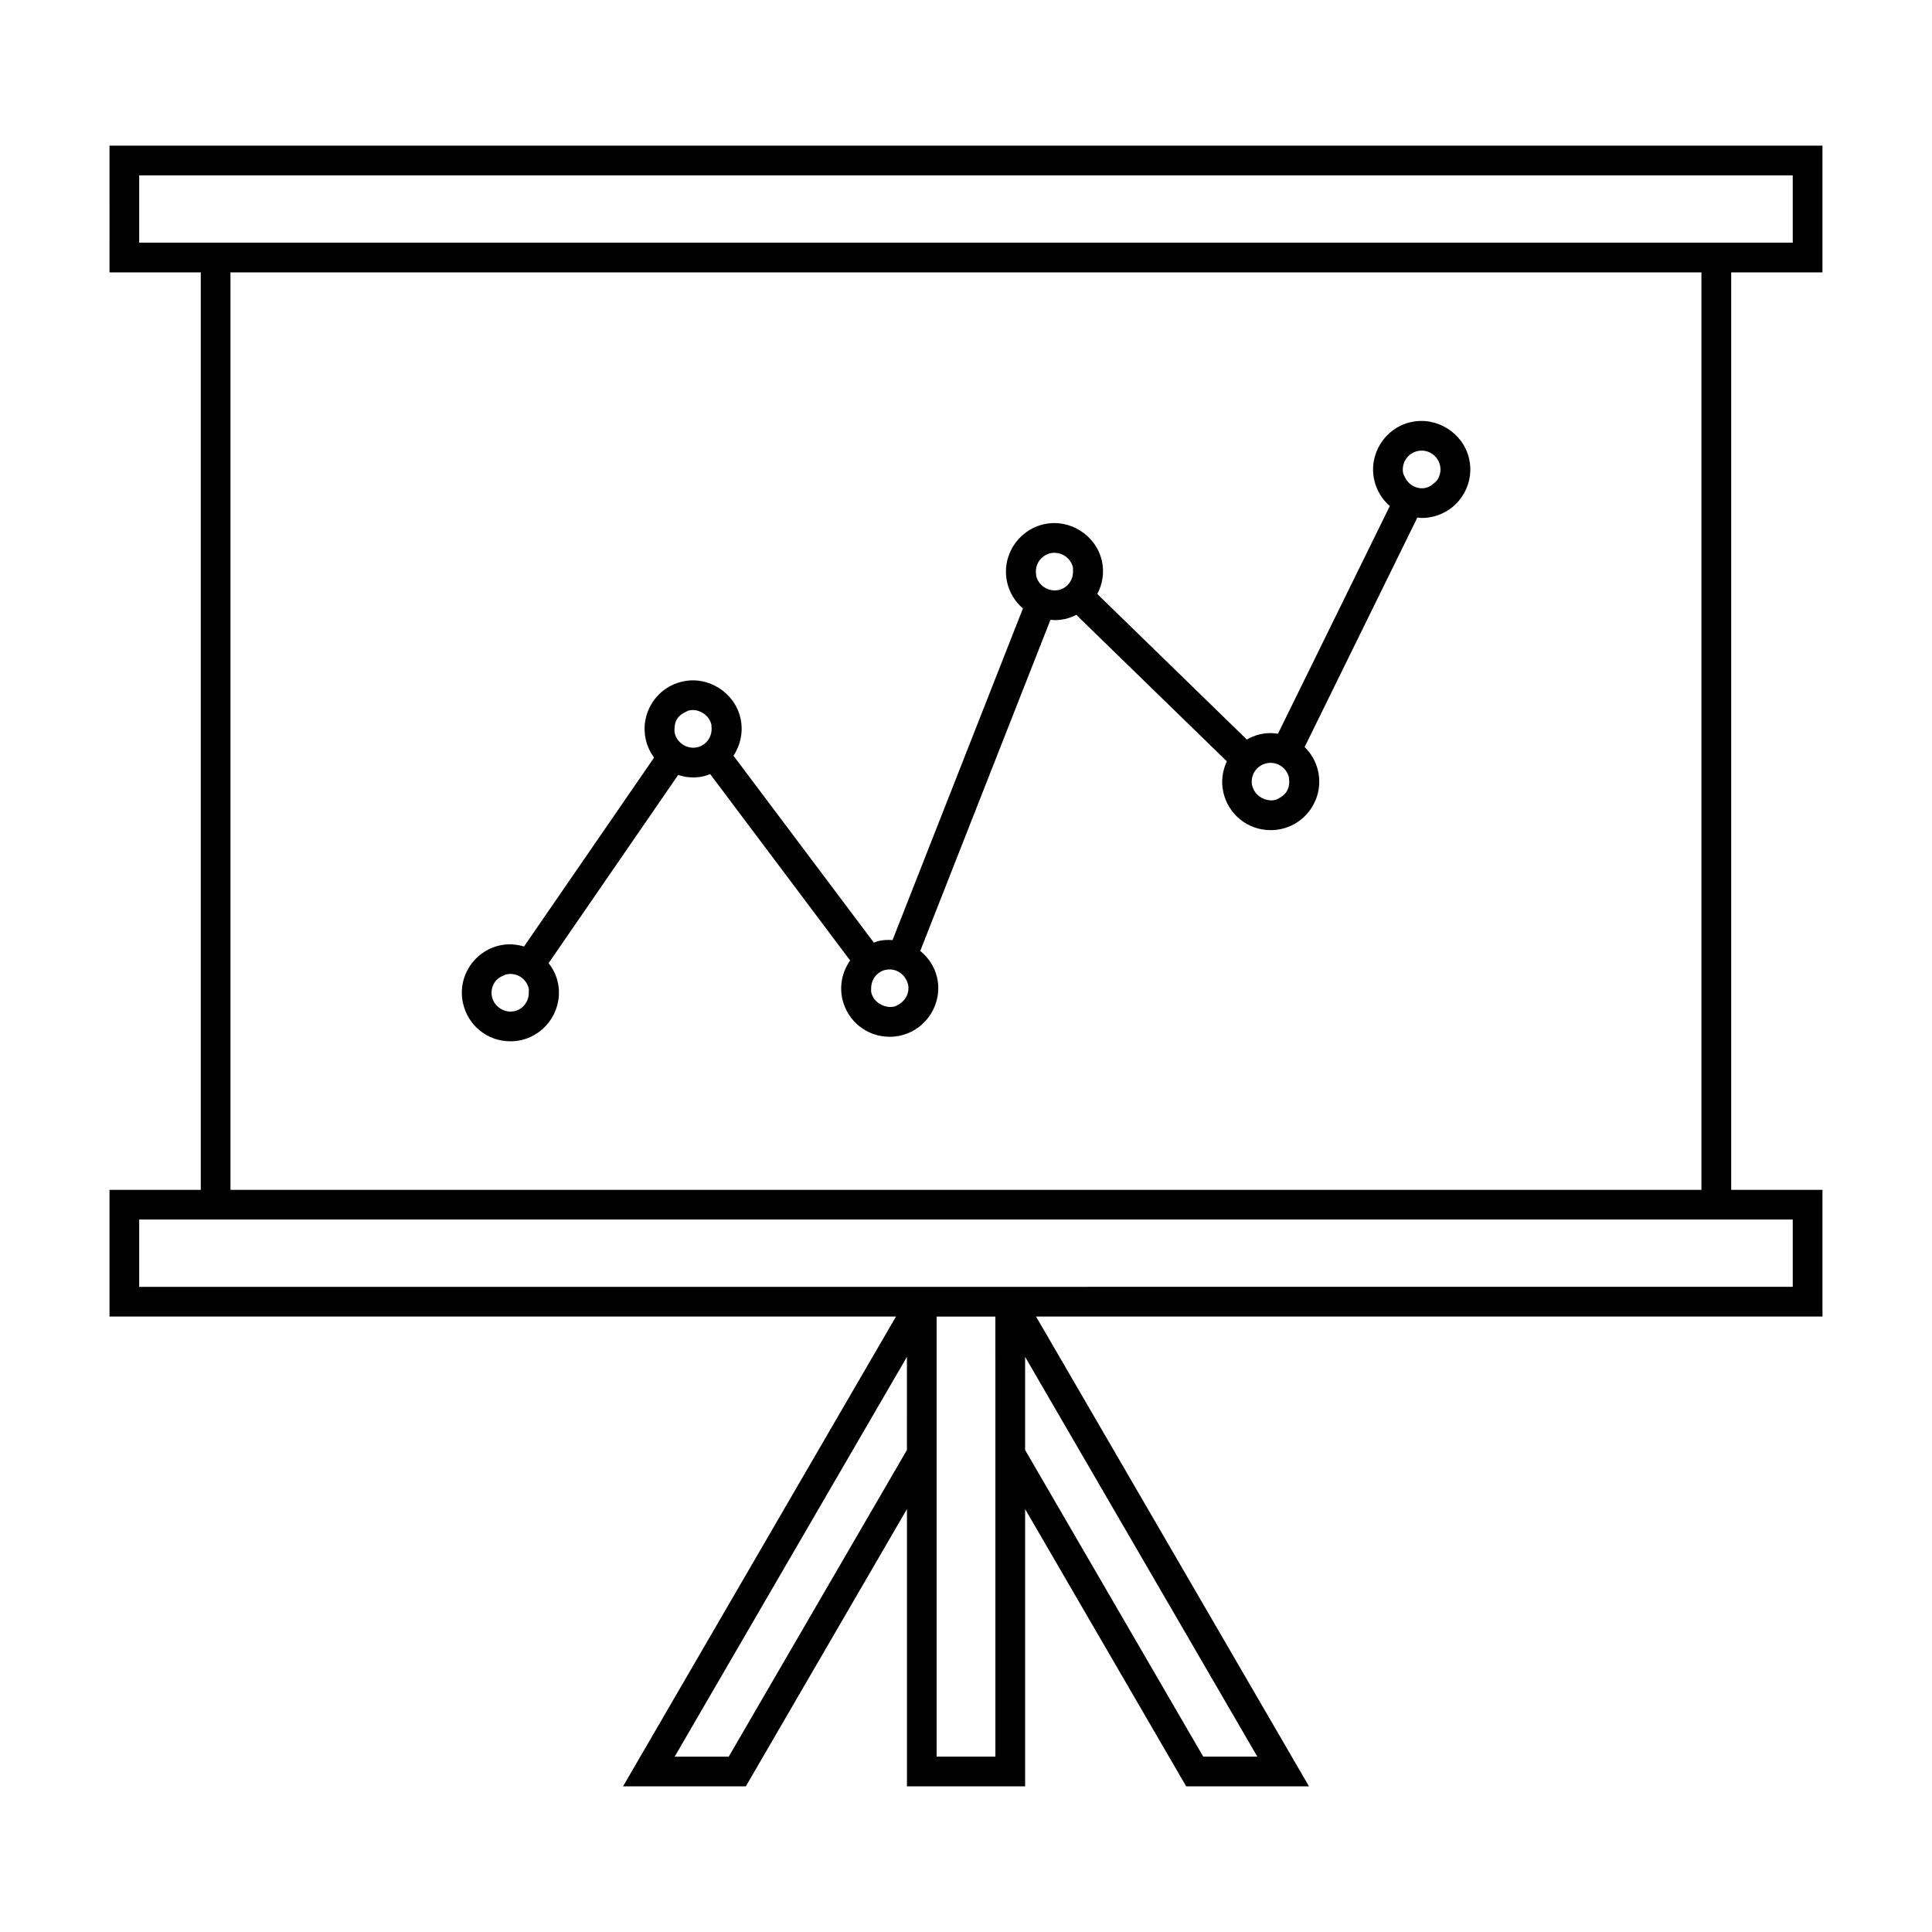 <?xml version="1.0" encoding="UTF-8"?>
<!-- Uploaded to: SVG Repo, www.svgrepo.com, Generator: SVG Repo Mixer Tools -->
<svg fill="#000000" width="800px" height="800px" version="1.1" viewBox="144 144 512 512" xmlns="http://www.w3.org/2000/svg">
 <g>
  <path d="m173.02 216.18h24.191v243.14h-24.191v33.578h208.43l-72.336 124.5h32.539l42.699-73.484v73.484h31.316v-73.473l42.684 73.473h32.543l-72.332-124.5h208.41v-33.578h-24.191v-243.14h24.191v-33.582h-453.95zm211.33 312.07-47.23 81.281h-14.328l61.555-105.95-0.004 24.672zm23.438-24.68v105.96h-15.57v-116.62h15.566l-0.004 10.668zm69.418 105.96h-14.332l-47.211-81.27v-24.68zm141.89-142.34v17.832l-200.53 0.004h-237.68v-17.832h421.88zm-414.02-7.871v-243.14h389.82v243.14zm-24.191-268.84h438.21v17.832h-438.21z"/>
  <path d="m517.87 255.87c-6.906 1.586-11.246 8.496-9.668 15.406 0.629 2.754 2.113 5.098 4.109 6.832l-29.637 60.34c-0.641-0.102-1.289-0.168-1.953-0.168-0.973 0-1.941 0.109-2.887 0.332-1.223 0.277-2.348 0.777-3.406 1.375l-39.629-38.566c1.375-2.625 1.91-5.703 1.203-8.816-1.574-6.828-8.574-11.246-15.414-9.66-6.91 1.586-11.258 8.496-9.676 15.418 0.641 2.777 2.144 5.137 4.172 6.879l-34.547 87.887c-1.203-0.078-2.418-0.047-3.641 0.23-0.461 0.105-0.883 0.293-1.316 0.445l-37.207-49.543c1.883-2.84 2.672-6.398 1.852-9.965-1.559-6.832-8.582-11.258-15.402-9.672-3.352 0.766-6.207 2.793-8.035 5.711-1.828 2.914-2.402 6.359-1.637 9.703 0.402 1.762 1.18 3.344 2.188 4.727l-34.469 50.07c-2.051-0.613-4.266-0.789-6.488-0.277-3.348 0.766-6.191 2.793-8.02 5.699-1.828 2.914-2.41 6.359-1.637 9.707 1.355 5.887 6.508 9.992 12.531 9.992 0.965 0 1.93-0.109 2.875-0.324 6.906-1.594 11.242-8.508 9.668-15.414-0.426-1.875-1.289-3.539-2.414-4.977l34.328-49.863c1.258 0.402 2.586 0.645 3.973 0.645 0.965 0 1.938-0.109 2.883-0.332 0.57-0.133 1.098-0.352 1.633-0.551l37.094 49.391c-2.019 2.883-2.902 6.543-2.059 10.238 1.355 5.883 6.508 9.988 12.531 9.988 0.973 0 1.941-0.109 2.887-0.332 6.906-1.586 11.246-8.496 9.668-15.414-0.656-2.859-2.297-5.254-4.449-7.008l34.512-87.762c0.367 0.031 0.73 0.094 1.102 0.094 0.961 0 1.926-0.109 2.875-0.324 1.023-0.234 1.969-0.621 2.867-1.07l39.887 38.812c-1.195 2.578-1.559 5.441-0.914 8.25 1.344 5.883 6.504 9.992 12.543 9.992 0.961 0 1.926-0.109 2.871-0.324 3.348-0.766 6.199-2.793 8.023-5.703 1.828-2.914 2.41-6.356 1.645-9.707-0.57-2.477-1.848-4.613-3.547-6.289l29.867-60.809c0.387 0.031 0.766 0.102 1.16 0.102 0.965 0 1.93-0.109 2.883-0.324 3.344-0.766 6.191-2.793 8.02-5.703 1.832-2.914 2.414-6.367 1.645-9.715-1.578-6.809-8.566-11.227-15.441-9.652zm-237.51 156.09c-2.629 0.605-5.367-1.145-5.973-3.762-0.301-1.297-0.074-2.633 0.637-3.762 0.605-0.961 1.531-1.602 2.586-1.973 0.184-0.066 0.332-0.195 0.523-0.234 0.371-0.082 0.75-0.125 1.129-0.125 2.34 0 4.336 1.594 4.856 3.871 0.066 0.301 0.012 0.586 0.02 0.887 0.098 2.359-1.398 4.547-3.777 5.098zm48.434-69.93c-2.648 0.621-5.383-1.133-5.984-3.758-0.109-0.469-0.074-0.938-0.043-1.41 0.047-0.824 0.227-1.633 0.676-2.352 0.523-0.828 1.309-1.391 2.18-1.793 0.316-0.148 0.598-0.34 0.945-0.426 0.367-0.082 0.746-0.125 1.117-0.125 0.676 0 1.316 0.18 1.914 0.438 1.434 0.621 2.57 1.859 2.934 3.441 0.035 0.164-0.004 0.316 0.012 0.477 0.324 2.519-1.234 4.934-3.75 5.508zm53.516 68.086c-0.441 0.27-0.902 0.531-1.438 0.652-0.875 0.203-1.738 0.074-2.551-0.188-1.645-0.531-3.027-1.816-3.426-3.559-0.078-0.352-0.02-0.691-0.027-1.039-0.031-2.305 1.441-4.414 3.773-4.949 0.367-0.082 0.746-0.125 1.117-0.125 2.199 0 4.129 1.512 4.754 3.606 0.027 0.102 0.094 0.172 0.117 0.273 0.492 2.144-0.531 4.238-2.32 5.328zm42.277-109.77c-2.644 0.605-5.394-1.145-5.992-3.746-0.02-0.082 0.004-0.164-0.004-0.246-0.336-1.91 0.438-3.777 1.914-4.875 0.539-0.398 1.156-0.703 1.852-0.867 0.367-0.082 0.746-0.125 1.117-0.125 0.043 0 0.078 0.02 0.117 0.02 2.25 0.059 4.242 1.652 4.746 3.856 0.059 0.262 0 0.516 0.02 0.777 0.156 2.406-1.355 4.652-3.769 5.207zm60.355 53.457c-0.457 0.73-1.113 1.242-1.844 1.648-0.402 0.219-0.805 0.461-1.266 0.566-0.797 0.18-1.586 0.09-2.336-0.121-1.691-0.457-3.106-1.738-3.578-3.481-0.016-0.059-0.059-0.102-0.074-0.156-0.301-1.301-0.074-2.633 0.637-3.762 0.707-1.129 1.812-1.914 3.117-2.211 0.371-0.09 0.75-0.125 1.125-0.125 2.297 0 4.344 1.633 4.859 3.871 0.027 0.109-0.004 0.227 0.012 0.336 0.188 1.191 0 2.394-0.652 3.434zm40.035-82.742c-0.234 0.379-0.57 0.652-0.891 0.949-0.637 0.586-1.359 1.07-2.219 1.27-2.394 0.551-4.769-0.867-5.668-3.066-0.102-0.234-0.258-0.438-0.32-0.688-0.609-2.684 1.074-5.363 3.758-5.984 0.367-0.082 0.746-0.125 1.117-0.125 2.297 0 4.344 1.633 4.859 3.879 0.301 1.297 0.074 2.633-0.637 3.766z"/>
 </g>
</svg>